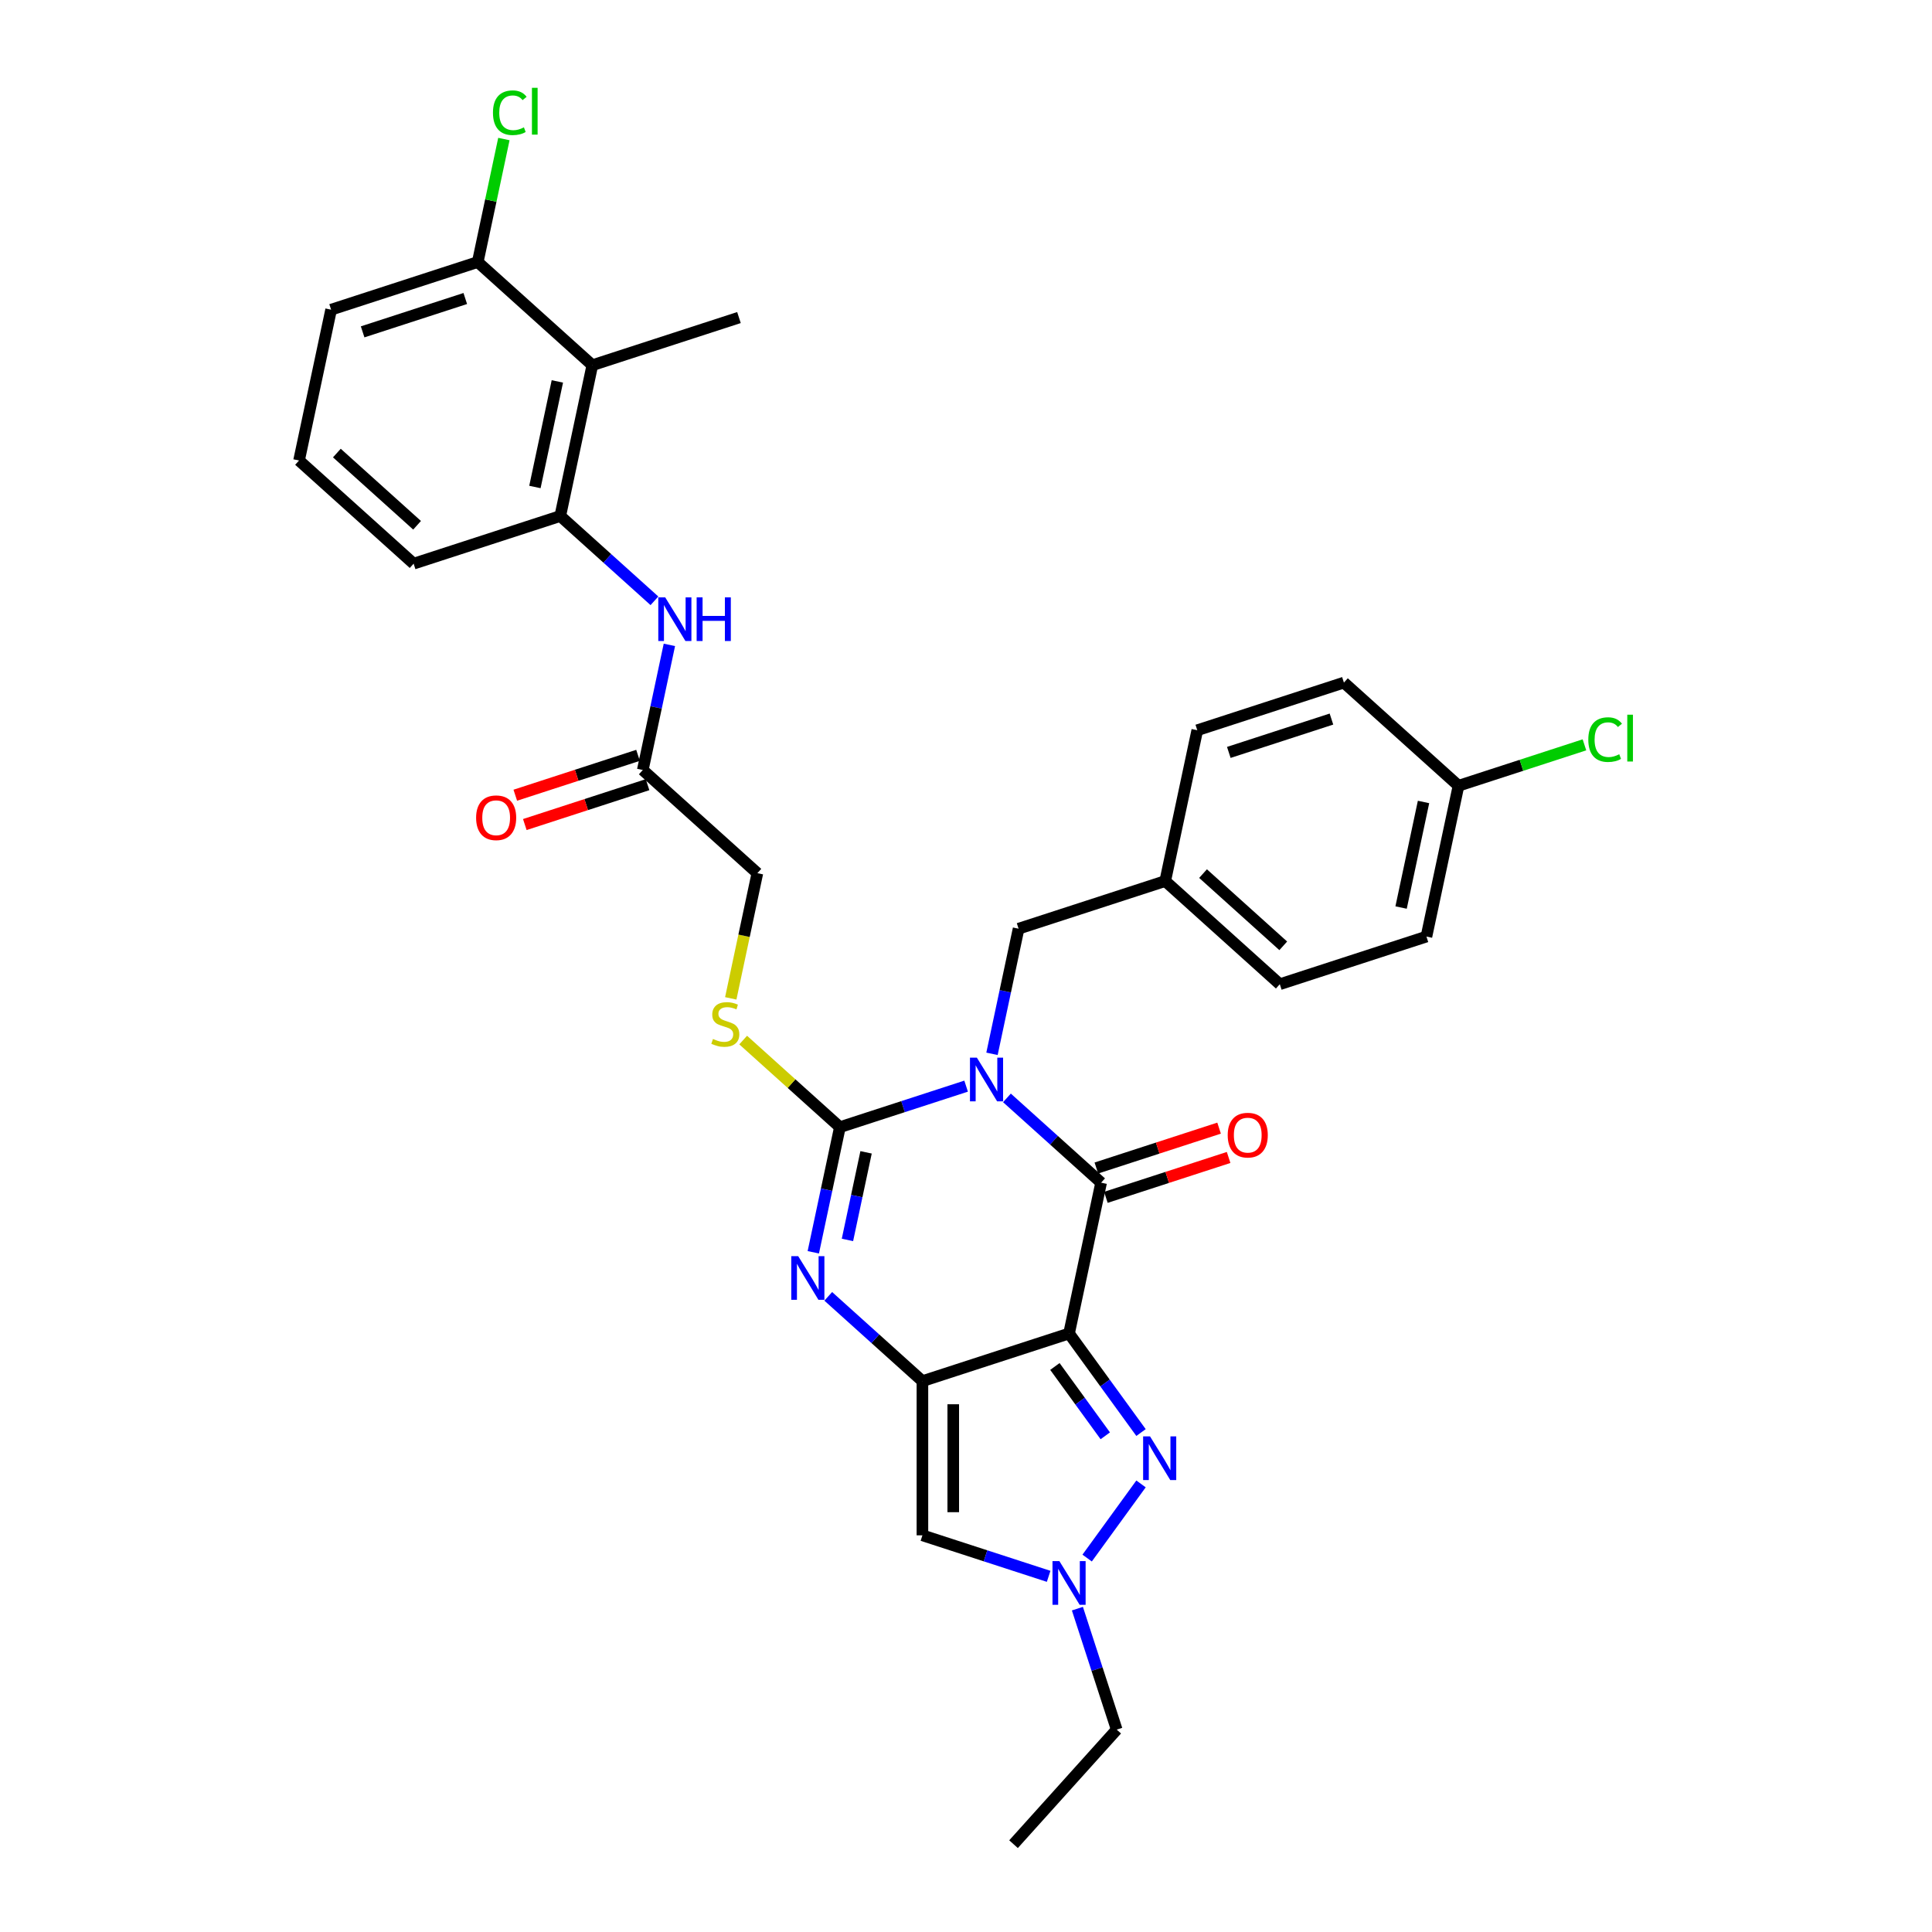 <?xml version='1.0' encoding='iso-8859-1'?>
<svg version='1.1' baseProfile='full'
              xmlns='http://www.w3.org/2000/svg'
                      xmlns:rdkit='http://www.rdkit.org/xml'
                      xmlns:xlink='http://www.w3.org/1999/xlink'
                  xml:space='preserve'
width='1000px' height='1000px' viewBox='0 0 1000 1000'>
<!-- END OF HEADER -->
<rect style='opacity:1.0;fill:#FFFFFF;stroke:none' width='1000' height='1000' x='0' y='0'> </rect>
<path class='bond-2' d='M 500.061,562.185 L 467.395,572.799' style='fill:none;fill-rule:evenodd;stroke:#0000FF;stroke-width:6px;stroke-linecap:butt;stroke-linejoin:miter;stroke-opacity:1' />
<path class='bond-2' d='M 467.395,572.799 L 434.728,583.413' style='fill:none;fill-rule:evenodd;stroke:#000000;stroke-width:6px;stroke-linecap:butt;stroke-linejoin:miter;stroke-opacity:1' />
<path class='bond-3' d='M 521.193,568.266 L 545.564,590.209' style='fill:none;fill-rule:evenodd;stroke:#0000FF;stroke-width:6px;stroke-linecap:butt;stroke-linejoin:miter;stroke-opacity:1' />
<path class='bond-3' d='M 545.564,590.209 L 569.934,612.152' style='fill:none;fill-rule:evenodd;stroke:#000000;stroke-width:6px;stroke-linecap:butt;stroke-linejoin:miter;stroke-opacity:1' />
<path class='bond-12' d='M 513.453,545.456 L 520.336,513.073' style='fill:none;fill-rule:evenodd;stroke:#0000FF;stroke-width:6px;stroke-linecap:butt;stroke-linejoin:miter;stroke-opacity:1' />
<path class='bond-12' d='M 520.336,513.073 L 527.22,480.691' style='fill:none;fill-rule:evenodd;stroke:#000000;stroke-width:6px;stroke-linecap:butt;stroke-linejoin:miter;stroke-opacity:1' />
<path class='bond-0' d='M 553.342,690.213 L 569.934,612.152' style='fill:none;fill-rule:evenodd;stroke:#000000;stroke-width:6px;stroke-linecap:butt;stroke-linejoin:miter;stroke-opacity:1' />
<path class='bond-1' d='M 553.342,690.213 L 477.443,714.874' style='fill:none;fill-rule:evenodd;stroke:#000000;stroke-width:6px;stroke-linecap:butt;stroke-linejoin:miter;stroke-opacity:1' />
<path class='bond-5' d='M 553.342,690.213 L 571.966,715.847' style='fill:none;fill-rule:evenodd;stroke:#000000;stroke-width:6px;stroke-linecap:butt;stroke-linejoin:miter;stroke-opacity:1' />
<path class='bond-5' d='M 571.966,715.847 L 590.59,741.481' style='fill:none;fill-rule:evenodd;stroke:#0000FF;stroke-width:6px;stroke-linecap:butt;stroke-linejoin:miter;stroke-opacity:1' />
<path class='bond-5' d='M 546.016,707.285 L 559.053,725.228' style='fill:none;fill-rule:evenodd;stroke:#000000;stroke-width:6px;stroke-linecap:butt;stroke-linejoin:miter;stroke-opacity:1' />
<path class='bond-5' d='M 559.053,725.228 L 572.09,743.172' style='fill:none;fill-rule:evenodd;stroke:#0000FF;stroke-width:6px;stroke-linecap:butt;stroke-linejoin:miter;stroke-opacity:1' />
<path class='bond-6' d='M 477.443,714.874 L 477.443,794.679' style='fill:none;fill-rule:evenodd;stroke:#000000;stroke-width:6px;stroke-linecap:butt;stroke-linejoin:miter;stroke-opacity:1' />
<path class='bond-6' d='M 493.403,726.844 L 493.403,782.708' style='fill:none;fill-rule:evenodd;stroke:#000000;stroke-width:6px;stroke-linecap:butt;stroke-linejoin:miter;stroke-opacity:1' />
<path class='bond-32' d='M 477.443,714.874 L 453.072,692.931' style='fill:none;fill-rule:evenodd;stroke:#000000;stroke-width:6px;stroke-linecap:butt;stroke-linejoin:miter;stroke-opacity:1' />
<path class='bond-32' d='M 453.072,692.931 L 428.702,670.988' style='fill:none;fill-rule:evenodd;stroke:#0000FF;stroke-width:6px;stroke-linecap:butt;stroke-linejoin:miter;stroke-opacity:1' />
<path class='bond-4' d='M 434.728,583.413 L 427.845,615.796' style='fill:none;fill-rule:evenodd;stroke:#000000;stroke-width:6px;stroke-linecap:butt;stroke-linejoin:miter;stroke-opacity:1' />
<path class='bond-4' d='M 427.845,615.796 L 420.962,648.178' style='fill:none;fill-rule:evenodd;stroke:#0000FF;stroke-width:6px;stroke-linecap:butt;stroke-linejoin:miter;stroke-opacity:1' />
<path class='bond-4' d='M 448.276,596.446 L 443.457,619.114' style='fill:none;fill-rule:evenodd;stroke:#000000;stroke-width:6px;stroke-linecap:butt;stroke-linejoin:miter;stroke-opacity:1' />
<path class='bond-4' d='M 443.457,619.114 L 438.639,641.782' style='fill:none;fill-rule:evenodd;stroke:#0000FF;stroke-width:6px;stroke-linecap:butt;stroke-linejoin:miter;stroke-opacity:1' />
<path class='bond-10' d='M 434.728,583.413 L 409.696,560.873' style='fill:none;fill-rule:evenodd;stroke:#000000;stroke-width:6px;stroke-linecap:butt;stroke-linejoin:miter;stroke-opacity:1' />
<path class='bond-10' d='M 409.696,560.873 L 384.663,538.334' style='fill:none;fill-rule:evenodd;stroke:#CCCC00;stroke-width:6px;stroke-linecap:butt;stroke-linejoin:miter;stroke-opacity:1' />
<path class='bond-14' d='M 572.4,619.742 L 604.165,609.421' style='fill:none;fill-rule:evenodd;stroke:#000000;stroke-width:6px;stroke-linecap:butt;stroke-linejoin:miter;stroke-opacity:1' />
<path class='bond-14' d='M 604.165,609.421 L 635.929,599.1' style='fill:none;fill-rule:evenodd;stroke:#FF0000;stroke-width:6px;stroke-linecap:butt;stroke-linejoin:miter;stroke-opacity:1' />
<path class='bond-14' d='M 567.468,604.562 L 599.232,594.241' style='fill:none;fill-rule:evenodd;stroke:#000000;stroke-width:6px;stroke-linecap:butt;stroke-linejoin:miter;stroke-opacity:1' />
<path class='bond-14' d='M 599.232,594.241 L 630.997,583.92' style='fill:none;fill-rule:evenodd;stroke:#FF0000;stroke-width:6px;stroke-linecap:butt;stroke-linejoin:miter;stroke-opacity:1' />
<path class='bond-7' d='M 590.59,768.072 L 562.703,806.455' style='fill:none;fill-rule:evenodd;stroke:#0000FF;stroke-width:6px;stroke-linecap:butt;stroke-linejoin:miter;stroke-opacity:1' />
<path class='bond-34' d='M 477.443,794.679 L 510.109,805.293' style='fill:none;fill-rule:evenodd;stroke:#000000;stroke-width:6px;stroke-linecap:butt;stroke-linejoin:miter;stroke-opacity:1' />
<path class='bond-34' d='M 510.109,805.293 L 542.775,815.907' style='fill:none;fill-rule:evenodd;stroke:#0000FF;stroke-width:6px;stroke-linecap:butt;stroke-linejoin:miter;stroke-opacity:1' />
<path class='bond-22' d='M 557.662,832.635 L 567.832,863.937' style='fill:none;fill-rule:evenodd;stroke:#0000FF;stroke-width:6px;stroke-linecap:butt;stroke-linejoin:miter;stroke-opacity:1' />
<path class='bond-22' d='M 567.832,863.937 L 578.003,895.239' style='fill:none;fill-rule:evenodd;stroke:#000000;stroke-width:6px;stroke-linecap:butt;stroke-linejoin:miter;stroke-opacity:1' />
<path class='bond-8' d='M 306.585,189.03 L 289.993,267.091' style='fill:none;fill-rule:evenodd;stroke:#000000;stroke-width:6px;stroke-linecap:butt;stroke-linejoin:miter;stroke-opacity:1' />
<path class='bond-8' d='M 288.484,197.421 L 276.87,252.063' style='fill:none;fill-rule:evenodd;stroke:#000000;stroke-width:6px;stroke-linecap:butt;stroke-linejoin:miter;stroke-opacity:1' />
<path class='bond-15' d='M 306.585,189.03 L 247.279,135.63' style='fill:none;fill-rule:evenodd;stroke:#000000;stroke-width:6px;stroke-linecap:butt;stroke-linejoin:miter;stroke-opacity:1' />
<path class='bond-28' d='M 306.585,189.03 L 382.485,164.369' style='fill:none;fill-rule:evenodd;stroke:#000000;stroke-width:6px;stroke-linecap:butt;stroke-linejoin:miter;stroke-opacity:1' />
<path class='bond-9' d='M 289.993,267.091 L 314.363,289.034' style='fill:none;fill-rule:evenodd;stroke:#000000;stroke-width:6px;stroke-linecap:butt;stroke-linejoin:miter;stroke-opacity:1' />
<path class='bond-9' d='M 314.363,289.034 L 338.734,310.977' style='fill:none;fill-rule:evenodd;stroke:#0000FF;stroke-width:6px;stroke-linecap:butt;stroke-linejoin:miter;stroke-opacity:1' />
<path class='bond-27' d='M 289.993,267.091 L 214.094,291.752' style='fill:none;fill-rule:evenodd;stroke:#000000;stroke-width:6px;stroke-linecap:butt;stroke-linejoin:miter;stroke-opacity:1' />
<path class='bond-17' d='M 378.241,516.749 L 385.127,484.351' style='fill:none;fill-rule:evenodd;stroke:#CCCC00;stroke-width:6px;stroke-linecap:butt;stroke-linejoin:miter;stroke-opacity:1' />
<path class='bond-17' d='M 385.127,484.351 L 392.014,451.952' style='fill:none;fill-rule:evenodd;stroke:#000000;stroke-width:6px;stroke-linecap:butt;stroke-linejoin:miter;stroke-opacity:1' />
<path class='bond-11' d='M 346.474,333.786 L 339.591,366.169' style='fill:none;fill-rule:evenodd;stroke:#0000FF;stroke-width:6px;stroke-linecap:butt;stroke-linejoin:miter;stroke-opacity:1' />
<path class='bond-11' d='M 339.591,366.169 L 332.707,398.552' style='fill:none;fill-rule:evenodd;stroke:#000000;stroke-width:6px;stroke-linecap:butt;stroke-linejoin:miter;stroke-opacity:1' />
<path class='bond-18' d='M 527.22,480.691 L 603.119,456.03' style='fill:none;fill-rule:evenodd;stroke:#000000;stroke-width:6px;stroke-linecap:butt;stroke-linejoin:miter;stroke-opacity:1' />
<path class='bond-13' d='M 332.707,398.552 L 392.014,451.952' style='fill:none;fill-rule:evenodd;stroke:#000000;stroke-width:6px;stroke-linecap:butt;stroke-linejoin:miter;stroke-opacity:1' />
<path class='bond-16' d='M 330.241,390.962 L 298.477,401.283' style='fill:none;fill-rule:evenodd;stroke:#000000;stroke-width:6px;stroke-linecap:butt;stroke-linejoin:miter;stroke-opacity:1' />
<path class='bond-16' d='M 298.477,401.283 L 266.712,411.604' style='fill:none;fill-rule:evenodd;stroke:#FF0000;stroke-width:6px;stroke-linecap:butt;stroke-linejoin:miter;stroke-opacity:1' />
<path class='bond-16' d='M 335.173,406.142 L 303.409,416.463' style='fill:none;fill-rule:evenodd;stroke:#000000;stroke-width:6px;stroke-linecap:butt;stroke-linejoin:miter;stroke-opacity:1' />
<path class='bond-16' d='M 303.409,416.463 L 271.644,426.784' style='fill:none;fill-rule:evenodd;stroke:#FF0000;stroke-width:6px;stroke-linecap:butt;stroke-linejoin:miter;stroke-opacity:1' />
<path class='bond-20' d='M 247.279,135.63 L 254.045,103.798' style='fill:none;fill-rule:evenodd;stroke:#000000;stroke-width:6px;stroke-linecap:butt;stroke-linejoin:miter;stroke-opacity:1' />
<path class='bond-20' d='M 254.045,103.798 L 260.811,71.966' style='fill:none;fill-rule:evenodd;stroke:#00CC00;stroke-width:6px;stroke-linecap:butt;stroke-linejoin:miter;stroke-opacity:1' />
<path class='bond-35' d='M 247.279,135.63 L 171.38,160.291' style='fill:none;fill-rule:evenodd;stroke:#000000;stroke-width:6px;stroke-linecap:butt;stroke-linejoin:miter;stroke-opacity:1' />
<path class='bond-35' d='M 240.826,154.509 L 187.697,171.772' style='fill:none;fill-rule:evenodd;stroke:#000000;stroke-width:6px;stroke-linecap:butt;stroke-linejoin:miter;stroke-opacity:1' />
<path class='bond-23' d='M 603.119,456.03 L 619.711,377.969' style='fill:none;fill-rule:evenodd;stroke:#000000;stroke-width:6px;stroke-linecap:butt;stroke-linejoin:miter;stroke-opacity:1' />
<path class='bond-24' d='M 603.119,456.03 L 662.425,509.43' style='fill:none;fill-rule:evenodd;stroke:#000000;stroke-width:6px;stroke-linecap:butt;stroke-linejoin:miter;stroke-opacity:1' />
<path class='bond-24' d='M 622.695,452.178 L 664.209,489.558' style='fill:none;fill-rule:evenodd;stroke:#000000;stroke-width:6px;stroke-linecap:butt;stroke-linejoin:miter;stroke-opacity:1' />
<path class='bond-19' d='M 754.917,406.707 L 738.324,484.768' style='fill:none;fill-rule:evenodd;stroke:#000000;stroke-width:6px;stroke-linecap:butt;stroke-linejoin:miter;stroke-opacity:1' />
<path class='bond-19' d='M 736.816,415.098 L 725.201,469.741' style='fill:none;fill-rule:evenodd;stroke:#000000;stroke-width:6px;stroke-linecap:butt;stroke-linejoin:miter;stroke-opacity:1' />
<path class='bond-21' d='M 754.917,406.707 L 787.511,396.117' style='fill:none;fill-rule:evenodd;stroke:#000000;stroke-width:6px;stroke-linecap:butt;stroke-linejoin:miter;stroke-opacity:1' />
<path class='bond-21' d='M 787.511,396.117 L 820.106,385.526' style='fill:none;fill-rule:evenodd;stroke:#00CC00;stroke-width:6px;stroke-linecap:butt;stroke-linejoin:miter;stroke-opacity:1' />
<path class='bond-33' d='M 754.917,406.707 L 695.61,353.307' style='fill:none;fill-rule:evenodd;stroke:#000000;stroke-width:6px;stroke-linecap:butt;stroke-linejoin:miter;stroke-opacity:1' />
<path class='bond-31' d='M 578.003,895.239 L 524.603,954.545' style='fill:none;fill-rule:evenodd;stroke:#000000;stroke-width:6px;stroke-linecap:butt;stroke-linejoin:miter;stroke-opacity:1' />
<path class='bond-26' d='M 619.711,377.969 L 695.61,353.307' style='fill:none;fill-rule:evenodd;stroke:#000000;stroke-width:6px;stroke-linecap:butt;stroke-linejoin:miter;stroke-opacity:1' />
<path class='bond-26' d='M 636.028,389.449 L 689.157,372.186' style='fill:none;fill-rule:evenodd;stroke:#000000;stroke-width:6px;stroke-linecap:butt;stroke-linejoin:miter;stroke-opacity:1' />
<path class='bond-25' d='M 662.425,509.43 L 738.324,484.768' style='fill:none;fill-rule:evenodd;stroke:#000000;stroke-width:6px;stroke-linecap:butt;stroke-linejoin:miter;stroke-opacity:1' />
<path class='bond-29' d='M 214.094,291.752 L 154.787,238.352' style='fill:none;fill-rule:evenodd;stroke:#000000;stroke-width:6px;stroke-linecap:butt;stroke-linejoin:miter;stroke-opacity:1' />
<path class='bond-29' d='M 215.878,271.881 L 174.363,234.501' style='fill:none;fill-rule:evenodd;stroke:#000000;stroke-width:6px;stroke-linecap:butt;stroke-linejoin:miter;stroke-opacity:1' />
<path class='bond-30' d='M 154.787,238.352 L 171.38,160.291' style='fill:none;fill-rule:evenodd;stroke:#000000;stroke-width:6px;stroke-linecap:butt;stroke-linejoin:miter;stroke-opacity:1' />
<path  class='atom-0' d='M 505.631 547.451
L 513.037 559.422
Q 513.772 560.603, 514.953 562.742
Q 516.134 564.881, 516.198 565.008
L 516.198 547.451
L 519.198 547.451
L 519.198 570.052
L 516.102 570.052
L 508.153 556.964
Q 507.228 555.432, 506.238 553.676
Q 505.28 551.92, 504.993 551.378
L 504.993 570.052
L 502.056 570.052
L 502.056 547.451
L 505.631 547.451
' fill='#0000FF'/>
<path  class='atom-5' d='M 413.14 650.173
L 420.546 662.144
Q 421.28 663.325, 422.461 665.464
Q 423.642 667.603, 423.706 667.731
L 423.706 650.173
L 426.707 650.173
L 426.707 672.774
L 423.61 672.774
L 415.662 659.686
Q 414.736 658.154, 413.747 656.398
Q 412.789 654.643, 412.502 654.1
L 412.502 672.774
L 409.565 672.774
L 409.565 650.173
L 413.14 650.173
' fill='#0000FF'/>
<path  class='atom-6' d='M 595.254 743.476
L 602.66 755.447
Q 603.394 756.628, 604.575 758.766
Q 605.756 760.905, 605.82 761.033
L 605.82 743.476
L 608.821 743.476
L 608.821 766.077
L 605.724 766.077
L 597.776 752.989
Q 596.85 751.456, 595.86 749.701
Q 594.903 747.945, 594.615 747.402
L 594.615 766.077
L 591.679 766.077
L 591.679 743.476
L 595.254 743.476
' fill='#0000FF'/>
<path  class='atom-8' d='M 548.346 808.039
L 555.752 820.01
Q 556.486 821.191, 557.667 823.33
Q 558.848 825.469, 558.912 825.597
L 558.912 808.039
L 561.913 808.039
L 561.913 830.64
L 558.816 830.64
L 550.868 817.552
Q 549.942 816.02, 548.952 814.264
Q 547.995 812.508, 547.707 811.966
L 547.707 830.64
L 544.77 830.64
L 544.77 808.039
L 548.346 808.039
' fill='#0000FF'/>
<path  class='atom-11' d='M 369.037 537.77
Q 369.293 537.866, 370.346 538.313
Q 371.399 538.759, 372.549 539.047
Q 373.73 539.302, 374.879 539.302
Q 377.018 539.302, 378.263 538.281
Q 379.508 537.227, 379.508 535.408
Q 379.508 534.163, 378.869 533.397
Q 378.263 532.63, 377.305 532.215
Q 376.347 531.8, 374.751 531.322
Q 372.74 530.715, 371.527 530.141
Q 370.346 529.566, 369.484 528.353
Q 368.654 527.14, 368.654 525.097
Q 368.654 522.256, 370.569 520.5
Q 372.517 518.744, 376.347 518.744
Q 378.965 518.744, 381.934 519.989
L 381.199 522.447
Q 378.486 521.33, 376.443 521.33
Q 374.24 521.33, 373.027 522.256
Q 371.814 523.15, 371.846 524.714
Q 371.846 525.927, 372.453 526.661
Q 373.091 527.395, 373.985 527.81
Q 374.911 528.225, 376.443 528.704
Q 378.486 529.342, 379.699 529.981
Q 380.912 530.619, 381.774 531.928
Q 382.668 533.205, 382.668 535.408
Q 382.668 538.536, 380.561 540.228
Q 378.486 541.888, 375.007 541.888
Q 372.996 541.888, 371.463 541.441
Q 369.963 541.026, 368.175 540.292
L 369.037 537.77
' fill='#CCCC00'/>
<path  class='atom-12' d='M 344.304 309.19
L 351.71 321.161
Q 352.444 322.342, 353.625 324.481
Q 354.806 326.62, 354.87 326.748
L 354.87 309.19
L 357.871 309.19
L 357.871 331.791
L 354.774 331.791
L 346.826 318.703
Q 345.9 317.171, 344.91 315.415
Q 343.953 313.66, 343.666 313.117
L 343.666 331.791
L 340.729 331.791
L 340.729 309.19
L 344.304 309.19
' fill='#0000FF'/>
<path  class='atom-12' d='M 360.584 309.19
L 363.649 309.19
L 363.649 318.799
L 375.204 318.799
L 375.204 309.19
L 378.269 309.19
L 378.269 331.791
L 375.204 331.791
L 375.204 321.353
L 363.649 321.353
L 363.649 331.791
L 360.584 331.791
L 360.584 309.19
' fill='#0000FF'/>
<path  class='atom-15' d='M 635.458 587.554
Q 635.458 582.128, 638.14 579.095
Q 640.821 576.062, 645.833 576.062
Q 650.845 576.062, 653.526 579.095
Q 656.208 582.128, 656.208 587.554
Q 656.208 593.045, 653.494 596.173
Q 650.781 599.27, 645.833 599.27
Q 640.853 599.27, 638.14 596.173
Q 635.458 593.077, 635.458 587.554
M 645.833 596.716
Q 649.281 596.716, 651.132 594.418
Q 653.015 592.087, 653.015 587.554
Q 653.015 583.117, 651.132 580.883
Q 649.281 578.616, 645.833 578.616
Q 642.385 578.616, 640.502 580.851
Q 638.65 583.085, 638.65 587.554
Q 638.65 592.119, 640.502 594.418
Q 642.385 596.716, 645.833 596.716
' fill='#FF0000'/>
<path  class='atom-17' d='M 246.434 423.277
Q 246.434 417.85, 249.115 414.817
Q 251.797 411.785, 256.808 411.785
Q 261.82 411.785, 264.502 414.817
Q 267.183 417.85, 267.183 423.277
Q 267.183 428.767, 264.47 431.896
Q 261.756 434.992, 256.808 434.992
Q 251.829 434.992, 249.115 431.896
Q 246.434 428.799, 246.434 423.277
M 256.808 432.438
Q 260.256 432.438, 262.107 430.14
Q 263.991 427.81, 263.991 423.277
Q 263.991 418.84, 262.107 416.605
Q 260.256 414.339, 256.808 414.339
Q 253.361 414.339, 251.477 416.573
Q 249.626 418.808, 249.626 423.277
Q 249.626 427.842, 251.477 430.14
Q 253.361 432.438, 256.808 432.438
' fill='#FF0000'/>
<path  class='atom-21' d='M 255.157 58.351
Q 255.157 52.733, 257.774 49.796
Q 260.424 46.827, 265.435 46.827
Q 270.096 46.827, 272.586 50.115
L 270.479 51.839
Q 268.66 49.445, 265.435 49.445
Q 262.02 49.445, 260.2 51.743
Q 258.413 54.01, 258.413 58.351
Q 258.413 62.82, 260.264 65.118
Q 262.147 67.417, 265.787 67.417
Q 268.276 67.417, 271.181 65.916
L 272.075 68.311
Q 270.894 69.077, 269.106 69.524
Q 267.319 69.971, 265.34 69.971
Q 260.424 69.971, 257.774 66.97
Q 255.157 63.969, 255.157 58.351
' fill='#00CC00'/>
<path  class='atom-21' d='M 275.331 45.455
L 278.268 45.455
L 278.268 69.683
L 275.331 69.683
L 275.331 45.455
' fill='#00CC00'/>
<path  class='atom-22' d='M 822.101 382.828
Q 822.101 377.21, 824.719 374.273
Q 827.368 371.305, 832.38 371.305
Q 837.041 371.305, 839.53 374.593
L 837.424 376.316
Q 835.604 373.922, 832.38 373.922
Q 828.964 373.922, 827.145 376.221
Q 825.357 378.487, 825.357 382.828
Q 825.357 387.297, 827.209 389.596
Q 829.092 391.894, 832.731 391.894
Q 835.221 391.894, 838.126 390.394
L 839.02 392.788
Q 837.839 393.554, 836.051 394.001
Q 834.263 394.448, 832.284 394.448
Q 827.368 394.448, 824.719 391.447
Q 822.101 388.447, 822.101 382.828
' fill='#00CC00'/>
<path  class='atom-22' d='M 842.276 369.932
L 845.213 369.932
L 845.213 394.161
L 842.276 394.161
L 842.276 369.932
' fill='#00CC00'/>
</svg>
